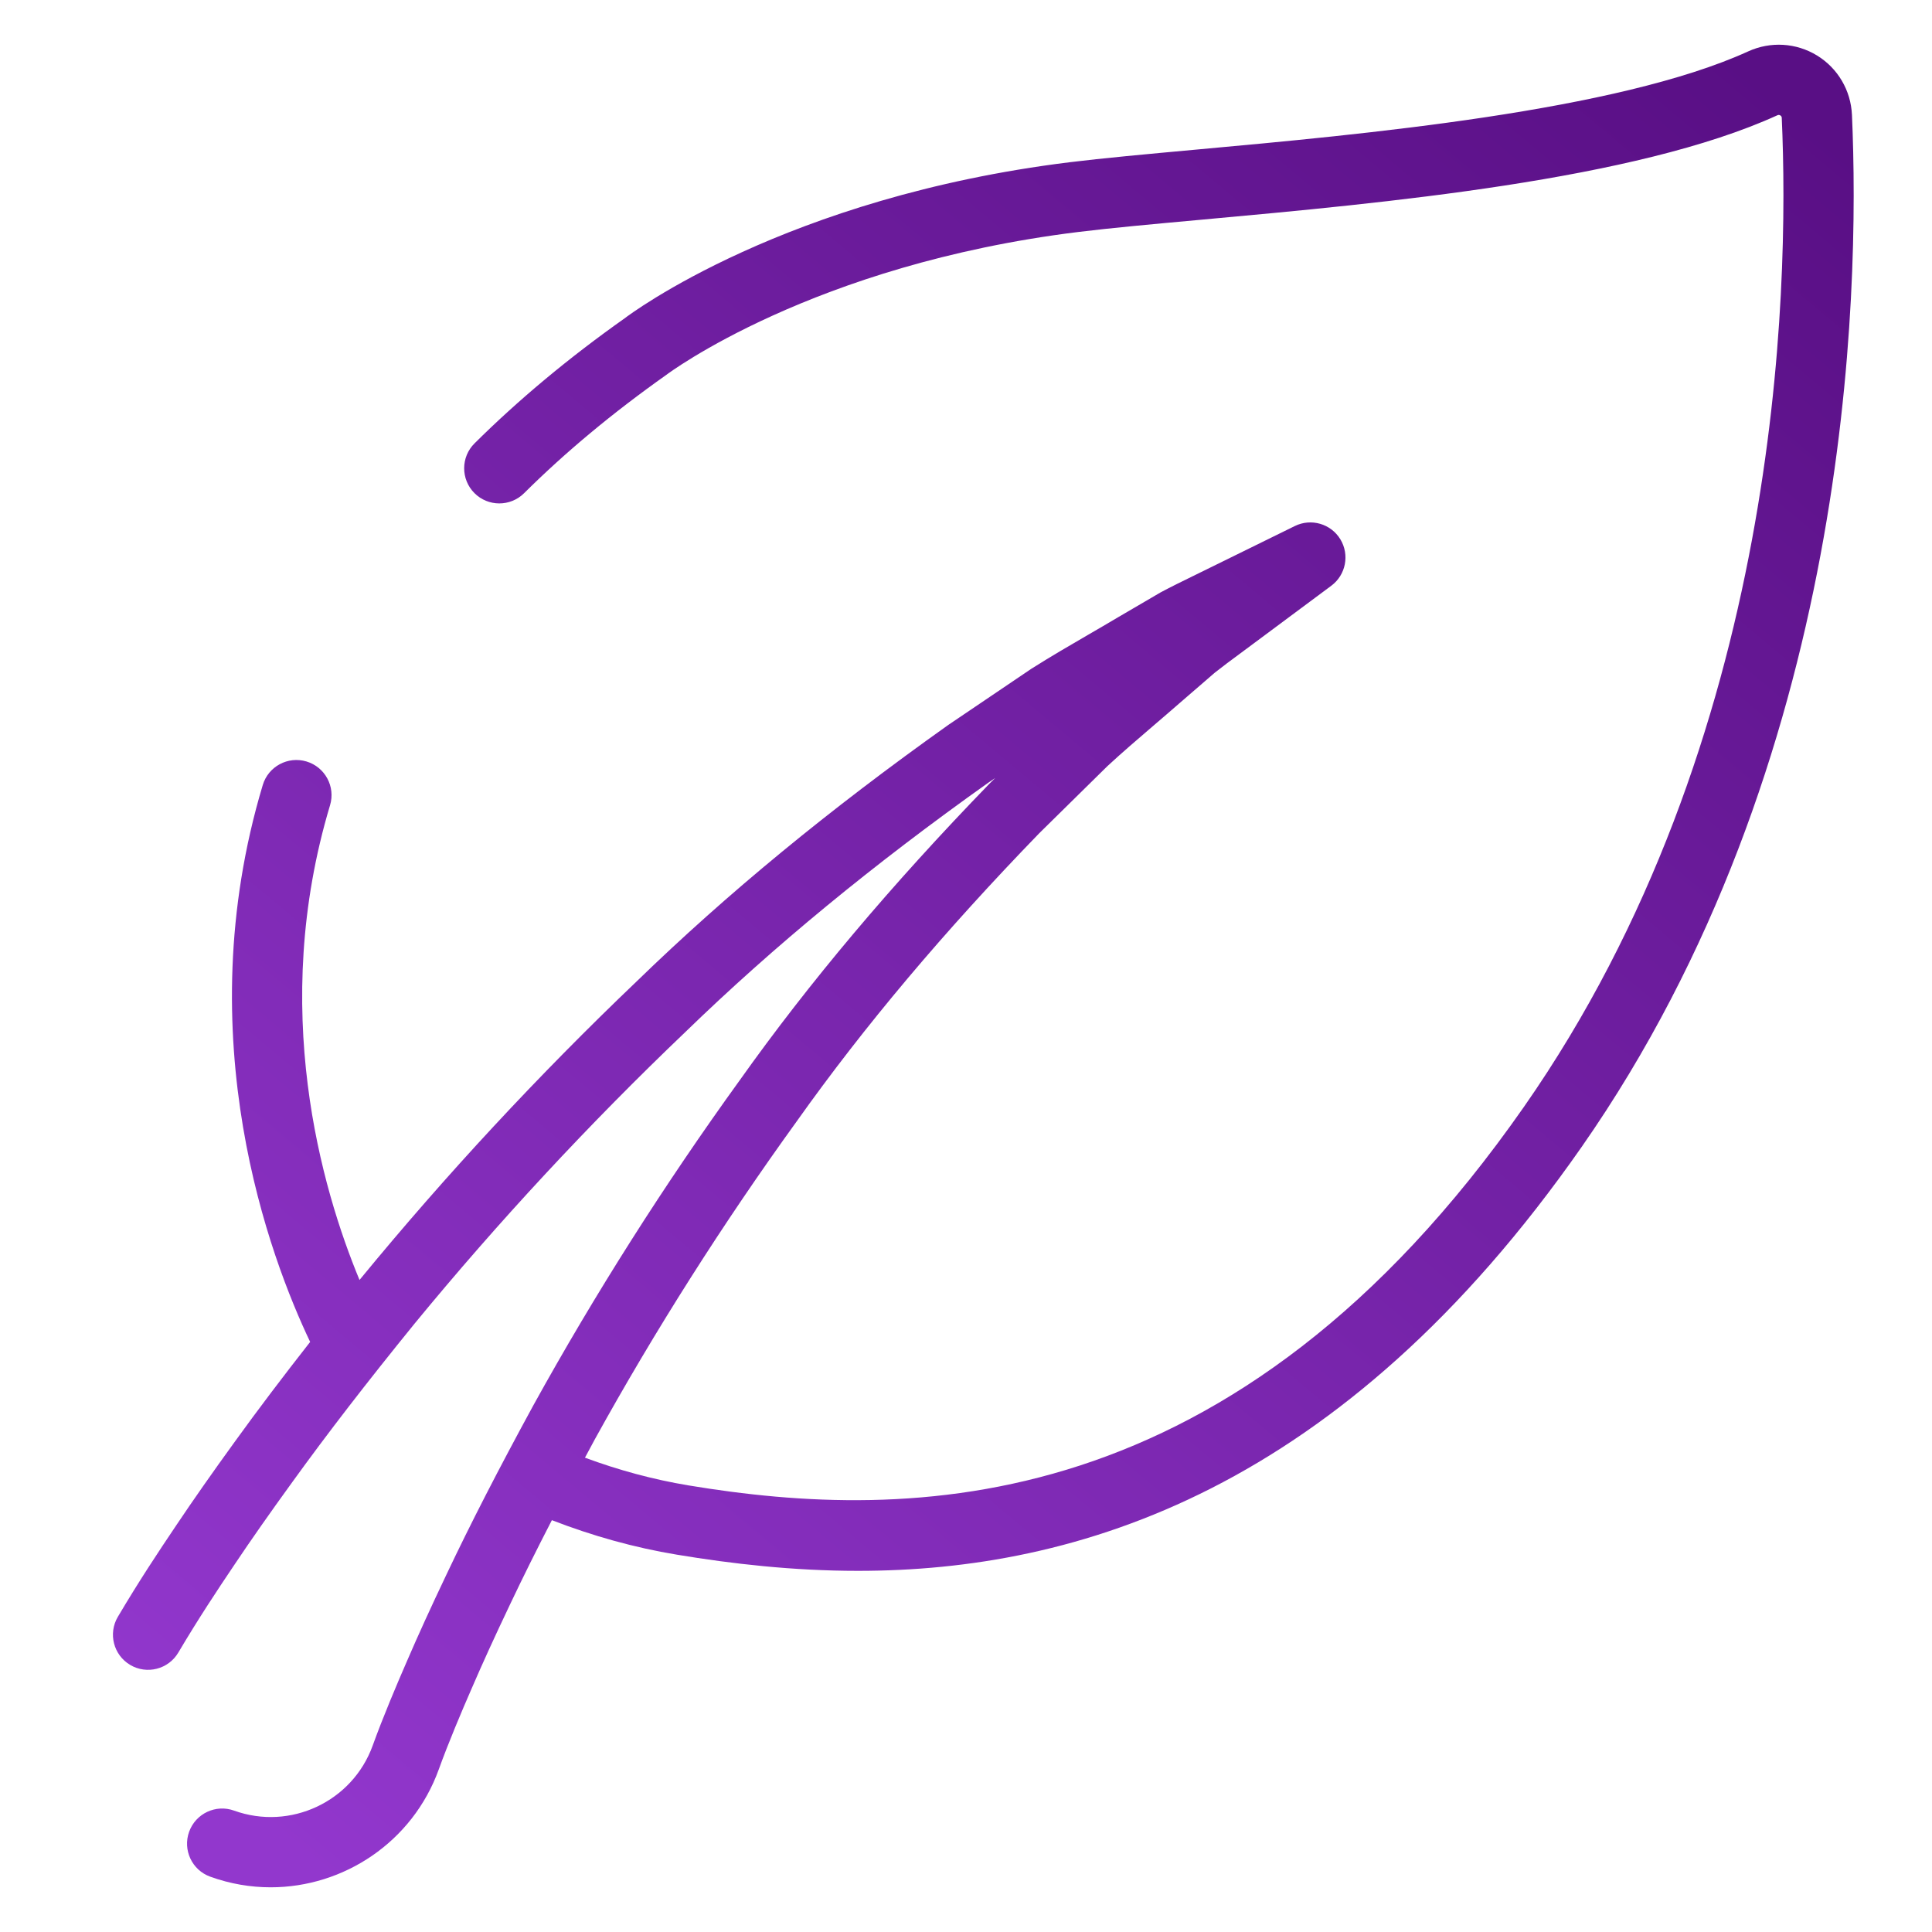 <svg height="110" viewBox="0 0 110 110" width="110" xmlns="http://www.w3.org/2000/svg" xmlns:xlink="http://www.w3.org/1999/xlink"><linearGradient id="a" x1="91.26%" x2="13.399%" y1="0%" y2="100%"><stop offset="0" stop-color="#590f85"/><stop offset="1" stop-color="#9237cd"/></linearGradient><g fill="none" fill-rule="evenodd"><path d="m0 110h110v-110h-110z"/><path d="m105.442 6.537c-.062-1.391-.806-2.654-1.989-3.378-1.185-.725-2.649-.812-3.916-.234-7.474 3.406-21.919 4.725-31.478 5.597-2.819.258-5.254.481-7.163.716-16.183 2-25.029 8.653-25.336 8.889-3.165 2.237-6.039 4.632-8.542 7.117-.784.778-.787 2.045-.009 2.828s2.044.788 2.829.01c2.344-2.329 5.046-4.579 8.092-6.733.082-.063 8.341-6.273 23.456-8.14 1.846-.229 4.252-.448 7.037-.702 10.416-.951 24.681-2.254 32.773-5.944.027-.011.09-.04.168.007s.08.115.082.145c.445 9.967-.093 35.403-14.672 56.294-16.515 23.664-35.067 23.636-47.582 21.562-2.002-.333-3.974-.868-5.887-1.577.194-.36.374-.701.577-1.073 3.414-6.178 7.273-12.255 11.48-18.077 3.854-5.428 8.384-10.807 13.816-16.411l3.873-3.813c.842-.779 1.703-1.517 2.614-2.298.498-.426.996-.853 1.479-1.276l2.031-1.755c.444-.352.899-.688 1.355-1.025.272-.201.545-.403.805-.598l4.463-3.319c.83-.617 1.052-1.764.514-2.647-.538-.882-1.661-1.208-2.589-.753l-5.882 2.891c-.565.275-1.131.552-1.76.887l-2.431 1.421c-.557.332-1.119.659-1.682.985-1.054.612-2.144 1.245-3.257 1.95l-4.713 3.187c-6.786 4.823-12.596 9.604-17.748 14.604-5.579 5.324-10.871 11.024-15.739 16.95-.015.018-.027.034-.042.052-2.16-5.209-5.149-15.474-1.678-27.03.318-1.058-.283-2.173-1.341-2.491-1.056-.316-2.173.282-2.49 1.34-4.33 14.415.442 26.971 2.694 31.7.002.003.004.005.005.007-1.555 1.985-2.959 3.838-4.256 5.634-1.319 1.82-2.393 3.353-3.376 4.82-1.013 1.505-2.104 3.147-3.318 5.198-.562.95-.248 2.176.702 2.739.952.564 2.178.248 2.74-.702 1.16-1.958 2.214-3.545 3.197-5.005.957-1.429 2.004-2.923 3.296-4.705 2-2.77 4.215-5.641 6.965-9.027 4.759-5.793 9.941-11.374 15.414-16.598 5.017-4.868 10.673-9.522 17.254-14.198l.385-.261-.323.318c-5.608 5.785-10.265 11.318-14.229 16.899-4.291 5.939-8.237 12.154-11.734 18.482-2.005 3.678-3.581 6.747-4.958 9.654-.897 1.885-1.609 3.445-2.237 4.902-.574 1.315-1.381 3.221-1.962 4.832-1.154 3.196-4.693 4.857-7.891 3.705-1.039-.377-2.185.163-2.56 1.202s.163 2.185 1.202 2.559c1.136.411 2.297.605 3.441.605 4.163 0 8.078-2.578 9.571-6.714.544-1.509 1.314-3.329 1.869-4.598.611-1.418 1.303-2.934 2.18-4.777.725-1.531 1.516-3.12 2.39-4.814 2.305.893 4.691 1.563 7.116 1.964 3.128.52 6.601.921 10.314.921 12.414 0 27.494-4.495 41.203-24.139 15.28-21.895 15.851-48.387 15.388-58.761" fill="url(#a)"/></g></svg>